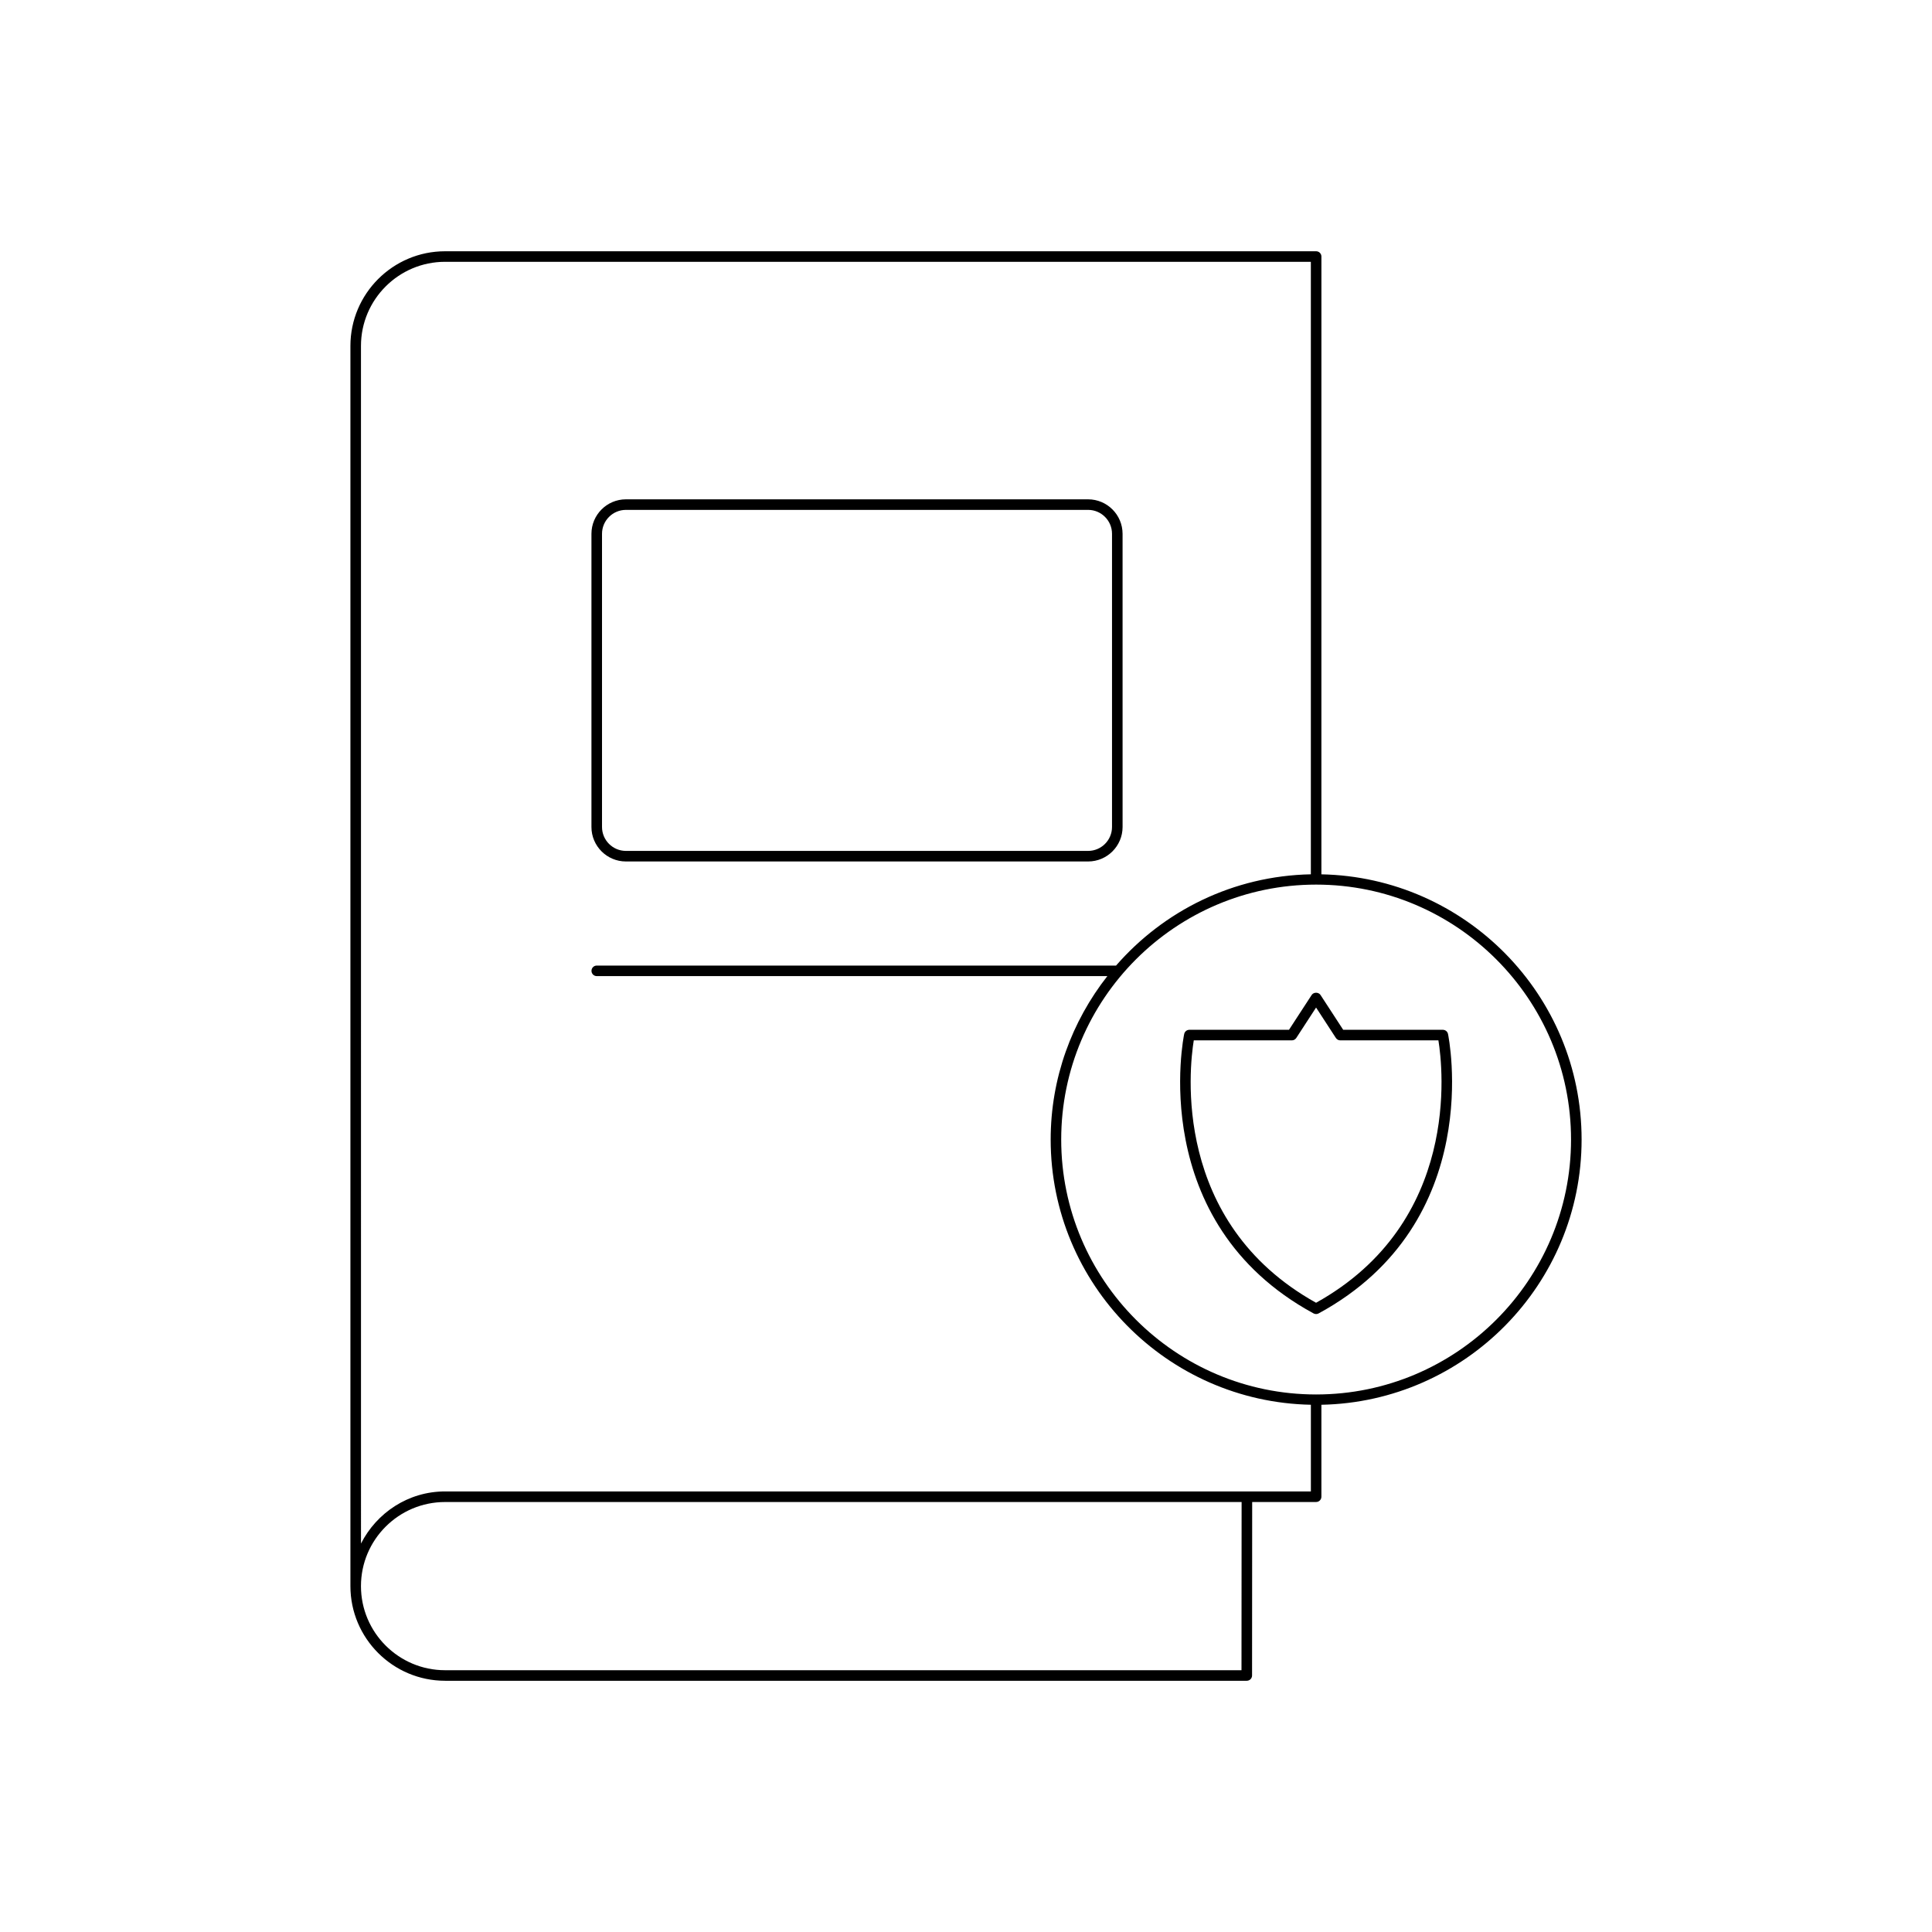 <?xml version="1.0" encoding="UTF-8"?>
<!-- Uploaded to: SVG Repo, www.svgrepo.com, Generator: SVG Repo Mixer Tools -->
<svg fill="#000000" width="800px" height="800px" version="1.1" viewBox="144 144 512 512" xmlns="http://www.w3.org/2000/svg">
 <g>
  <path d="m261.95 589.42h212.46c0.773 0 1.398-0.625 1.398-1.398l0.031-45.977h16.945c0.773 0 1.398-0.625 1.398-1.398v-24.367c38.145-0.754 68.957-31.965 68.957-70.289 0-38.32-30.812-69.531-68.957-70.285l0.004-163.72c0-0.773-0.625-1.398-1.398-1.398h-230.84c-13.832 0-25.086 11.254-25.086 25.086v328.66c0 13.832 11.254 25.086 25.086 25.086zm298.39-143.43c0 37.25-30.305 67.555-67.551 67.559-0.004 0-0.004-0.004-0.004-0.004-0.004 0-0.004 0.004-0.004 0.004-37.246-0.004-67.551-30.309-67.551-67.559s30.309-67.559 67.559-67.559c37.242 0 67.551 30.309 67.551 67.559zm-320.68-210.32c0-12.289 10-22.289 22.289-22.289h229.44v162.32c-20.586 0.406-39 9.688-51.621 24.184h-137.62c-0.773 0-1.398 0.625-1.398 1.398s0.625 1.398 1.398 1.398h135.31c-9.375 11.953-15.02 26.969-15.02 43.305 0 38.324 30.812 69.531 68.957 70.289v22.969h-229.44c-9.758 0-18.141 5.656-22.289 13.812zm22.289 306.38h211.09l-0.031 44.574h-211.06c-12.289 0-22.289-10-22.289-22.289s10-22.285 22.289-22.285z"/>
  <path d="m309.88 372.3h122.48c5.039 0 9.137-4.102 9.137-9.137l-0.004-77.699c0-5.039-4.098-9.137-9.137-9.137h-122.48c-5.039 0-9.137 4.102-9.137 9.137v77.695c-0.004 5.039 4.098 9.141 9.137 9.141zm-6.34-86.836c0-3.496 2.844-6.34 6.34-6.34h122.48c3.492 0 6.336 2.844 6.336 6.34v77.695c0 3.496-2.844 6.34-6.336 6.34h-122.48c-3.496 0-6.34-2.844-6.34-6.34z"/>
  <path d="m492.11 492.07c0.207 0.113 0.438 0.168 0.668 0.168s0.461-0.059 0.668-0.168c44.598-24.23 34.398-73.566 34.289-74.062-0.141-0.641-0.707-1.102-1.367-1.102h-26.41l-6.008-9.227c-0.516-0.793-1.832-0.793-2.344 0l-6.008 9.227h-26.406c-0.66 0-1.227 0.461-1.367 1.102-0.109 0.496-10.309 49.832 34.285 74.062zm-31.75-72.363h25.996c0.473 0 0.914-0.242 1.172-0.637l5.246-8.062 5.246 8.062c0.258 0.395 0.699 0.637 1.172 0.637h26c1.18 7.238 5.93 48.203-32.422 69.539-38.34-21.336-33.586-62.301-32.41-69.539z"/>
 </g>
</svg>